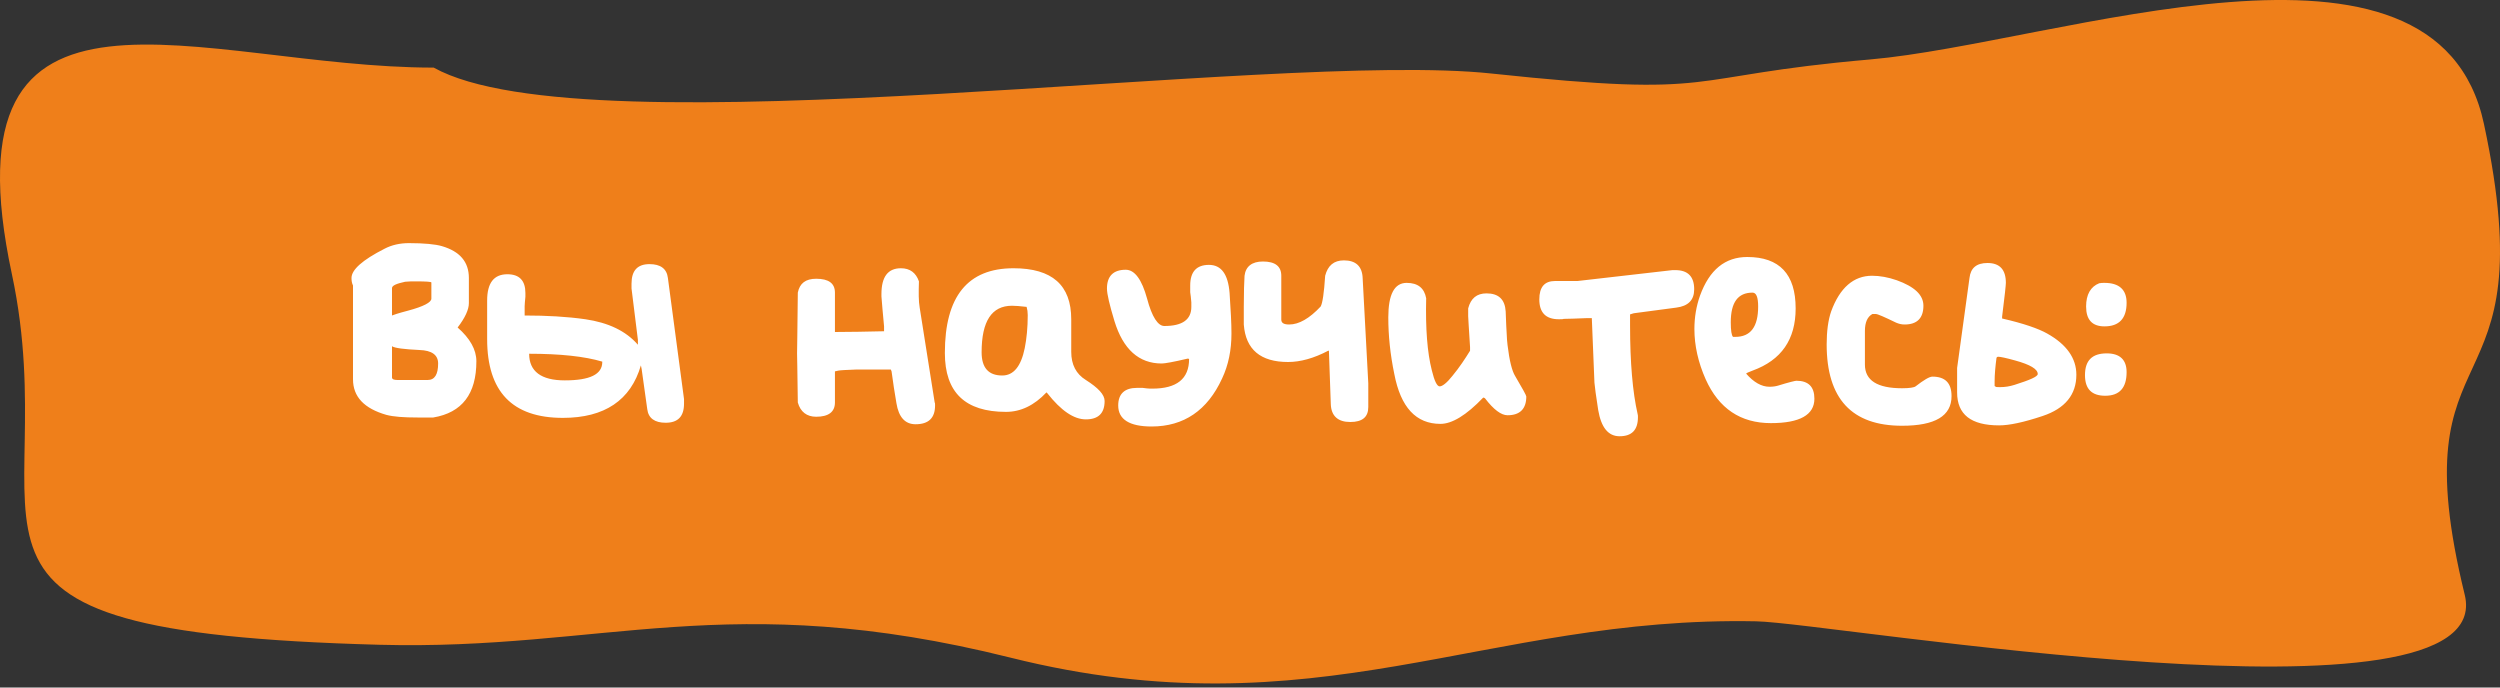 <?xml version="1.0" encoding="UTF-8"?> <svg xmlns="http://www.w3.org/2000/svg" width="200" height="55" viewBox="0 0 200 55" fill="none"><rect x="0" y="0" width="200" height="55" fill="#333333" stroke="none"/><path fill-rule="evenodd" clip-rule="evenodd" d="M34.697 5.409C16.027 5.409 -4.714 -4.574 0.95 21.926C5.419 42.84 -8.409 50.532 30.334 51.581C48.286 52.068 58.257 46.968 80.838 52.611C105.331 58.732 118.735 49.265 140.498 49.705C146.557 49.827 199.982 59.042 197.178 47.581C191.78 25.518 203.801 33.68 198.715 9.913C194.905 -7.89 164.547 3.456 149.627 4.755C134.12 6.104 138.089 7.882 119.299 5.88C101.769 4.014 47.002 12.269 34.697 5.409Z" fill="#EF7F1A"></path><path d="M28.12 22.24C28.12 21.58 28.99 20.8 30.76 19.9C31.33 19.6 31.99 19.45 32.71 19.45C33.94 19.45 34.84 19.54 35.35 19.69C36.79 20.11 37.51 20.95 37.51 22.24V24.25C37.51 24.76 37.21 25.42 36.61 26.2C37.6 27.07 38.11 27.97 38.11 28.9C38.11 31.51 36.97 33.01 34.66 33.4H33.4C32.29 33.4 31.48 33.34 30.91 33.19C29.14 32.68 28.24 31.75 28.24 30.34V22.84C28.15 22.66 28.12 22.45 28.12 22.24ZM31.36 23.05V25.24C31.42 25.21 31.84 25.06 32.65 24.85C33.88 24.52 34.51 24.19 34.51 23.89V22.6C34.51 22.54 34.09 22.51 33.28 22.51C32.98 22.51 32.68 22.51 32.41 22.54C31.72 22.69 31.36 22.84 31.36 23.05ZM35.05 29.08C35.05 28.39 34.54 28.03 33.55 28C32.32 27.94 31.6 27.85 31.36 27.7V30.19C31.36 30.34 31.51 30.4 31.81 30.4H34.21C34.78 30.4 35.05 29.95 35.05 29.08ZM50.522 22.69C50.522 21.64 51.002 21.13 51.962 21.13C52.832 21.13 53.342 21.49 53.432 22.24L54.722 31.93V32.29C54.722 33.31 54.242 33.82 53.252 33.82C52.382 33.82 51.872 33.46 51.782 32.74L51.332 29.53L51.272 29.23C50.462 32.02 48.362 33.43 45.032 33.43C40.982 33.43 38.972 31.33 38.972 27.13V24.04C38.972 22.63 39.512 21.94 40.592 21.94C41.552 21.94 42.032 22.45 42.032 23.44V23.74C42.002 24.07 41.972 24.34 41.972 24.49V24.88V25.24C43.742 25.24 45.362 25.33 46.832 25.54C48.662 25.81 50.072 26.47 51.032 27.58V27.19L50.522 23.08V22.69ZM45.182 30.43C47.192 30.43 48.182 29.95 48.182 28.96V28.93C46.772 28.51 44.822 28.3 42.332 28.3C42.332 29.71 43.292 30.43 45.182 30.43ZM70.515 23.53C70.515 22.15 71.025 21.46 72.075 21.46C72.795 21.46 73.275 21.82 73.515 22.51C73.485 23.41 73.485 24.1 73.575 24.61L74.775 32.2C74.805 32.23 74.805 32.32 74.805 32.44C74.805 33.43 74.295 33.94 73.245 33.94C72.405 33.94 71.895 33.37 71.715 32.26C71.565 31.42 71.445 30.58 71.325 29.71L71.265 29.56H70.215H68.565C67.695 29.59 67.185 29.62 67.065 29.65L66.795 29.71V32.2C66.795 32.95 66.285 33.34 65.295 33.34C64.545 33.34 64.035 32.95 63.825 32.2C63.795 29.65 63.765 28.33 63.765 28.27C63.765 28.18 63.795 26.56 63.825 23.41C63.975 22.66 64.455 22.3 65.295 22.3C66.285 22.3 66.795 22.66 66.795 23.41V26.56C67.995 26.56 69.315 26.53 70.725 26.5V26.32V26.11C70.635 25.06 70.545 24.25 70.515 23.71V23.53ZM75.589 28.24C75.589 23.71 77.419 21.46 81.079 21.46C84.169 21.46 85.699 22.81 85.699 25.54V28.15C85.699 29.17 86.089 29.92 86.869 30.4C87.859 31.03 88.369 31.57 88.369 32.08C88.369 33.07 87.859 33.55 86.869 33.55C85.909 33.55 84.889 32.86 83.779 31.45L83.719 31.39C82.729 32.44 81.649 32.95 80.479 32.95C77.209 32.95 75.589 31.39 75.589 28.24ZM78.529 28.18C78.529 29.41 79.069 30.04 80.179 30.04C81.079 30.04 81.679 29.32 81.979 27.85C82.129 27.1 82.219 26.2 82.219 25.21C82.219 24.97 82.189 24.76 82.129 24.55C81.619 24.49 81.229 24.46 80.959 24.46C79.339 24.46 78.529 25.69 78.529 28.18ZM95.217 22.84C95.217 21.73 95.727 21.19 96.717 21.19C97.707 21.19 98.247 21.94 98.367 23.44C98.457 24.79 98.517 25.87 98.517 26.68C98.517 28 98.277 29.2 97.767 30.28C96.597 32.83 94.707 34.12 92.127 34.12C90.357 34.12 89.457 33.55 89.457 32.44C89.457 31.51 89.967 31.03 90.957 31.03H91.407C91.677 31.06 91.857 31.09 92.007 31.09H92.187C94.137 31.09 95.127 30.31 95.127 28.72C95.097 28.69 95.037 28.69 95.007 28.69C93.867 28.96 93.177 29.08 92.937 29.08C91.107 29.08 89.847 27.94 89.157 25.69C88.767 24.4 88.557 23.53 88.557 23.08C88.557 22.09 89.067 21.58 90.057 21.58C90.777 21.58 91.347 22.36 91.767 23.89C92.157 25.36 92.637 26.08 93.147 26.08C94.587 26.08 95.307 25.57 95.307 24.55V24.19C95.277 23.83 95.247 23.56 95.217 23.38V22.84ZM106.013 22.06C106.223 21.25 106.703 20.83 107.513 20.83C108.473 20.83 108.983 21.31 109.013 22.27L109.463 30.67V32.56C109.463 33.37 108.983 33.76 108.023 33.76C107.033 33.76 106.493 33.28 106.463 32.32L106.313 28.06H106.253C105.113 28.66 104.033 28.96 103.043 28.96C100.853 28.96 99.653 27.97 99.503 25.96V24.55C99.503 23.38 99.533 22.54 99.563 22.06C99.653 21.31 100.163 20.92 101.033 20.92C102.023 20.92 102.503 21.31 102.503 22.06V25.57C102.503 25.84 102.713 25.96 103.133 25.96C103.913 25.96 104.753 25.48 105.653 24.52C105.803 24.25 105.923 23.44 106.013 22.06ZM111.064 25.39C111.064 23.56 111.544 22.63 112.534 22.63C113.434 22.63 113.944 23.05 114.094 23.86C114.034 26.29 114.184 28.21 114.544 29.62C114.754 30.49 114.964 30.91 115.174 30.91C115.384 30.91 115.744 30.64 116.194 30.07C116.764 29.38 117.214 28.69 117.604 28.06V27.91V27.76C117.514 26.29 117.454 25.45 117.454 25.3V24.67C117.664 23.86 118.144 23.47 118.924 23.47C119.884 23.47 120.394 23.95 120.454 24.91C120.484 25.78 120.514 26.41 120.544 26.86C120.544 27.07 120.574 27.31 120.604 27.61C120.754 28.87 120.964 29.68 121.204 30.07C121.804 31.09 122.104 31.63 122.104 31.72C122.104 32.71 121.594 33.22 120.604 33.22C120.094 33.22 119.494 32.77 118.804 31.87C118.774 31.84 118.714 31.81 118.684 31.81H118.654C117.304 33.22 116.164 33.91 115.234 33.91C113.284 33.91 112.054 32.59 111.544 29.92C111.214 28.33 111.064 26.83 111.064 25.39ZM124.405 22.48H126.205L133.795 21.61H134.035C135.025 21.61 135.535 22.12 135.535 23.14C135.535 24.01 135.055 24.49 134.095 24.61C132.985 24.76 131.845 24.91 130.705 25.06L130.405 25.15V26.05C130.405 29.02 130.615 31.39 131.005 33.1C131.035 33.19 131.035 33.28 131.035 33.37C131.035 34.39 130.555 34.9 129.565 34.9C128.665 34.9 128.095 34.21 127.855 32.8C127.675 31.66 127.585 30.94 127.555 30.61L127.345 25.45H127.165H126.955C126.115 25.48 125.485 25.51 125.095 25.51C125.035 25.54 124.915 25.54 124.705 25.54C123.655 25.54 123.145 25 123.145 23.95C123.145 22.96 123.565 22.48 124.405 22.48ZM135.552 26.32C135.552 25.39 135.702 24.49 136.002 23.65C136.752 21.58 138.012 20.56 139.782 20.56C142.362 20.56 143.652 21.94 143.652 24.67C143.652 27.16 142.512 28.81 140.202 29.65C139.872 29.77 139.692 29.86 139.692 29.89C140.292 30.58 140.922 30.94 141.552 30.94C141.822 30.94 142.032 30.91 142.242 30.85C143.112 30.58 143.622 30.46 143.712 30.46C144.672 30.46 145.152 30.94 145.152 31.9C145.152 33.19 143.982 33.85 141.672 33.85C139.242 33.85 137.502 32.68 136.452 30.34C135.852 28.99 135.552 27.64 135.552 26.32ZM138.462 25.78C138.462 26.44 138.522 26.83 138.642 26.95H138.822C140.052 26.95 140.652 26.14 140.652 24.52C140.652 23.77 140.502 23.41 140.202 23.41C139.032 23.41 138.462 24.19 138.462 25.78ZM146.133 27.55C146.133 26.5 146.253 25.6 146.493 24.91C147.183 23.02 148.293 22.06 149.763 22.06C150.393 22.06 151.053 22.18 151.743 22.42C153.153 22.93 153.873 23.59 153.873 24.46C153.873 25.45 153.363 25.96 152.373 25.96C152.103 25.96 151.893 25.9 151.683 25.81C150.753 25.36 150.213 25.12 150.063 25.12H149.793C149.403 25.33 149.193 25.78 149.193 26.47V29.17C149.193 30.43 150.183 31.06 152.163 31.06C152.763 31.06 153.123 31 153.243 30.91C153.903 30.4 154.353 30.13 154.593 30.13C155.613 30.13 156.123 30.64 156.123 31.69C156.123 33.28 154.803 34.06 152.163 34.06C148.143 34.06 146.133 31.9 146.133 27.55ZM156.569 31.39V29.44L157.559 22.24C157.649 21.43 158.129 21.04 158.999 21.04C159.989 21.04 160.469 21.58 160.469 22.63C160.469 22.78 160.379 23.68 160.169 25.33V25.39V25.48C161.879 25.87 163.079 26.29 163.769 26.68C165.329 27.55 166.109 28.66 166.109 29.98C166.109 31.57 165.209 32.68 163.409 33.28C161.879 33.79 160.739 34.03 159.929 34.03C157.679 34.03 156.569 33.16 156.569 31.39ZM159.719 28.63C159.629 29.32 159.569 29.95 159.569 30.52V30.88L159.659 30.94C159.689 30.97 159.809 30.97 160.019 30.97C160.409 30.97 160.769 30.91 161.159 30.79C162.389 30.4 163.019 30.13 163.019 29.92C163.019 29.53 162.419 29.17 161.219 28.84C160.469 28.63 160.019 28.54 159.869 28.54C159.779 28.54 159.749 28.57 159.719 28.63ZM166.888 24.52C166.888 23.56 167.248 22.93 167.938 22.66C168.088 22.63 168.208 22.63 168.358 22.63C169.528 22.63 170.128 23.17 170.128 24.22C170.128 25.48 169.528 26.11 168.358 26.11C167.368 26.11 166.888 25.57 166.888 24.52ZM166.798 30.01C166.798 28.84 167.368 28.27 168.538 28.27C169.588 28.27 170.128 28.78 170.128 29.77C170.128 31.03 169.558 31.66 168.418 31.66C167.338 31.66 166.798 31.12 166.798 30.01Z" fill="white"></path></svg> 